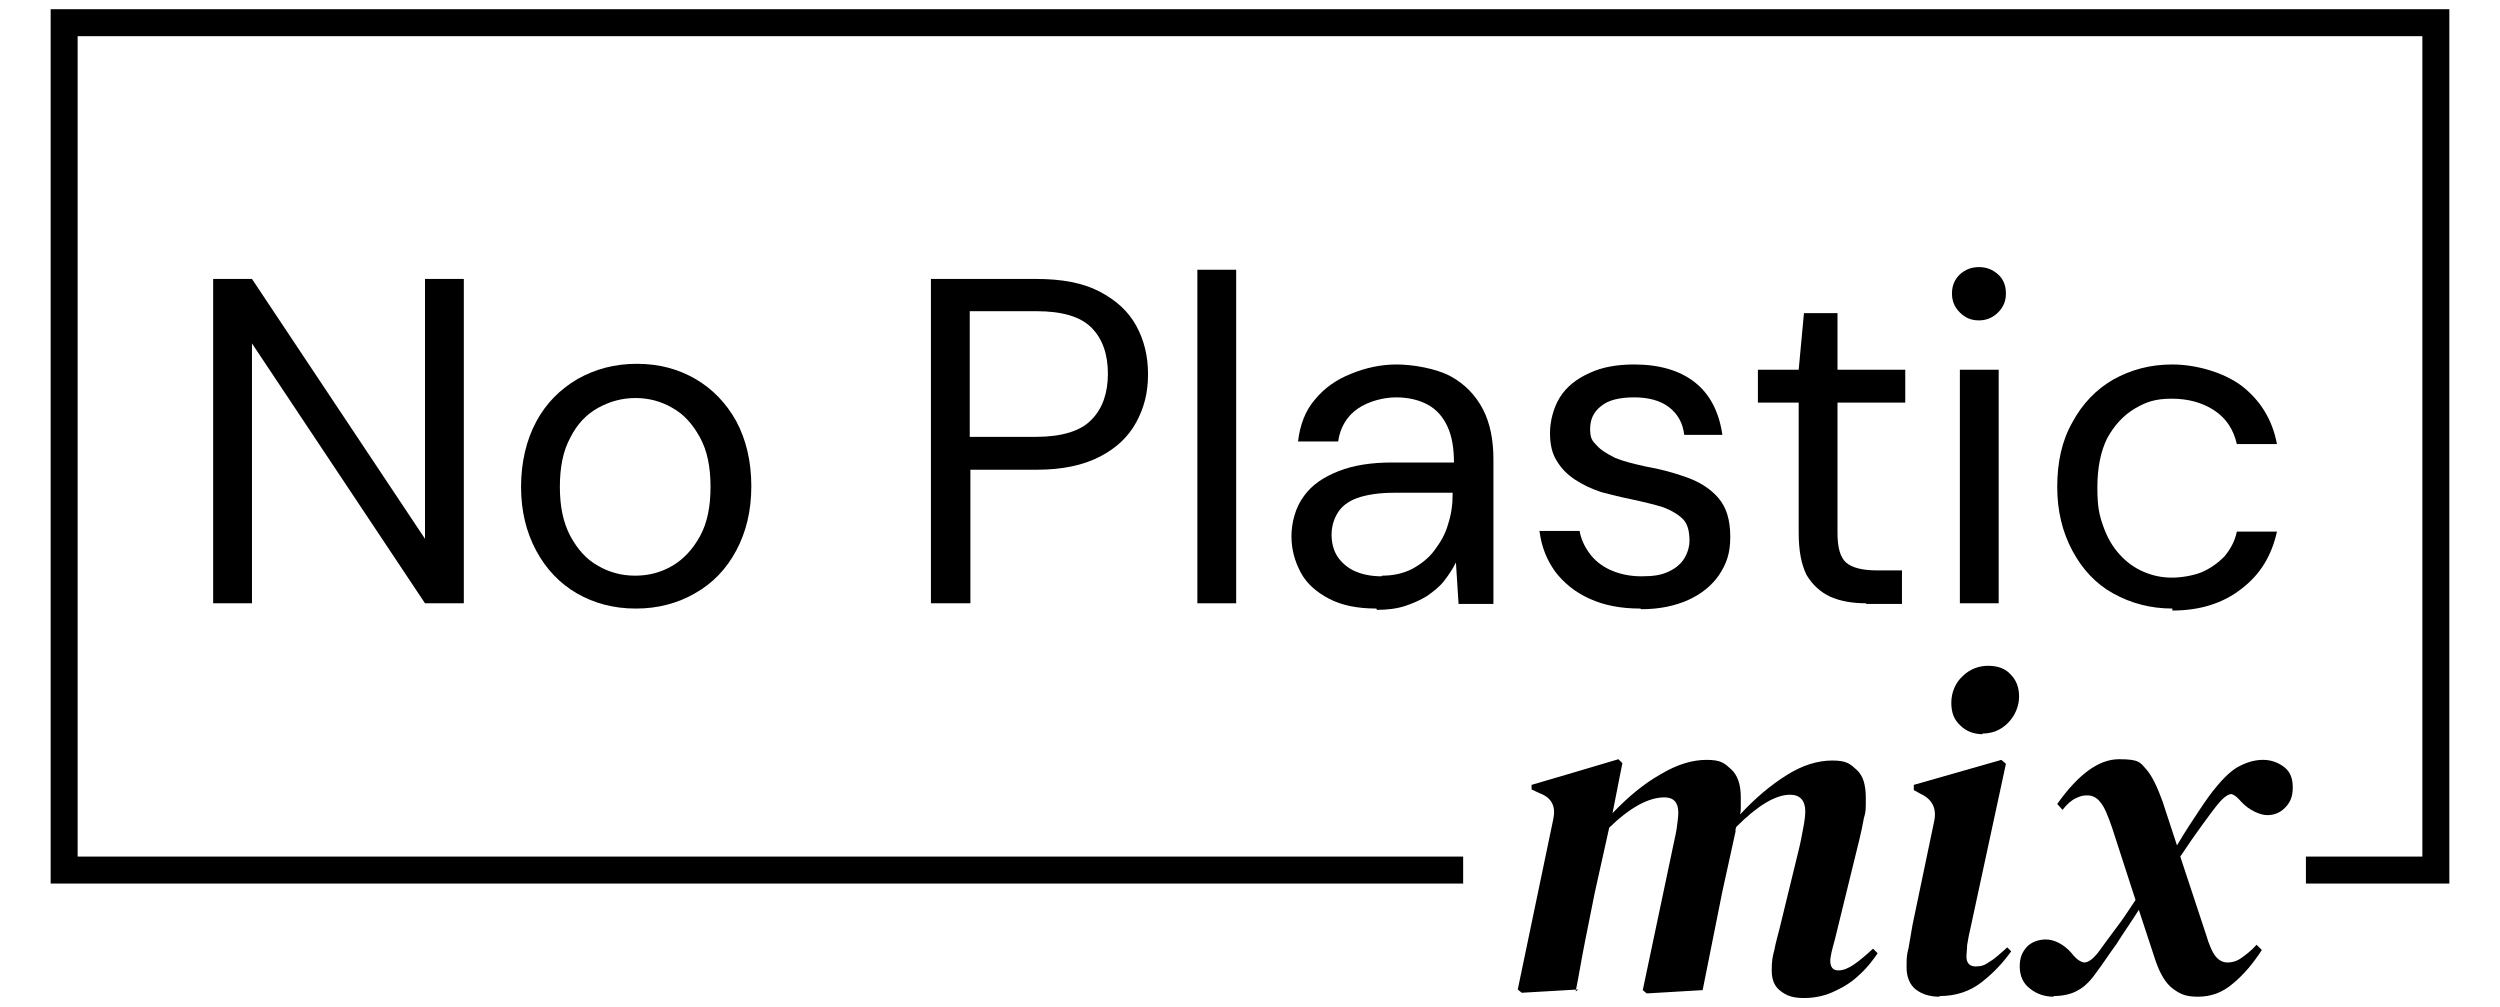 <svg viewBox="0 0 380 153" version="1.1" xmlns="http://www.w3.org/2000/svg" id="Calque_1">
  
  <polygon points="7.7 1.4 7.7 134.3 222.4 134.3 222.4 130.2 11.8 130.2 11.8 5.5 368.2 5.5 368.2 130.2 350.5 130.2 350.5 134.3 372.3 134.3 372.3 1.4 7.7 1.4"></polygon>
  <g>
    <path d="M32.4,91.7v-49.3h5.9l26.3,39.5v-39.5h5.9v49.3h-5.9l-26.3-39.5v39.5h-5.9Z"></path>
    <path d="M96.6,92.5c-3.3,0-6.3-.8-8.9-2.3-2.6-1.5-4.7-3.7-6.2-6.5-1.5-2.8-2.3-6-2.3-9.7s.8-7.1,2.3-9.9c1.5-2.8,3.6-4.9,6.3-6.5,2.7-1.5,5.6-2.3,9-2.3s6.3.8,8.9,2.3c2.6,1.5,4.7,3.7,6.2,6.4,1.5,2.8,2.3,6.1,2.3,9.9s-.8,7-2.3,9.8c-1.5,2.8-3.6,5-6.3,6.5-2.6,1.5-5.6,2.3-8.9,2.3ZM96.6,87.5c2,0,3.9-.5,5.6-1.5,1.7-1,3.1-2.5,4.2-4.5,1.1-2,1.6-4.5,1.6-7.5s-.5-5.5-1.6-7.5c-1.1-2-2.4-3.5-4.2-4.5-1.7-1-3.6-1.5-5.6-1.5s-3.9.5-5.7,1.5c-1.8,1-3.2,2.5-4.2,4.5-1.1,2-1.6,4.5-1.6,7.5s.5,5.4,1.6,7.5c1.1,2,2.4,3.5,4.2,4.5,1.7,1,3.6,1.5,5.6,1.5Z"></path>
    <path d="M141.5,91.7v-49.3h16c3.9,0,7.1.6,9.6,1.9,2.5,1.3,4.4,3,5.6,5.2,1.2,2.2,1.8,4.6,1.8,7.4s-.6,5.1-1.8,7.3-3,3.9-5.5,5.2c-2.5,1.3-5.7,2-9.6,2h-10.1v20.3h-5.9ZM147.4,66.4h10.1c3.9,0,6.8-.9,8.4-2.6,1.7-1.7,2.5-4.1,2.5-7s-.8-5.3-2.5-7c-1.7-1.7-4.5-2.5-8.4-2.5h-10.1v19.1Z"></path>
    <path d="M182,91.7v-50.7h5.9v50.7h-5.9Z"></path>
    <path d="M209.2,92.5c-2.9,0-5.3-.5-7.2-1.5-1.9-1-3.4-2.3-4.3-4-.9-1.7-1.4-3.5-1.4-5.5s.6-4.4,1.9-6.1c1.2-1.7,3-2.9,5.3-3.8,2.3-.9,5-1.3,8.1-1.3h9.4c0-2.2-.3-4-1-5.5-.7-1.5-1.7-2.6-3-3.3-1.3-.7-2.9-1.1-4.8-1.1s-4.2.6-5.8,1.7c-1.6,1.1-2.7,2.8-3,5h-6.1c.3-2.5,1.1-4.7,2.6-6.4,1.4-1.7,3.2-3,5.5-3.9,2.2-.9,4.5-1.4,6.9-1.4s6,.6,8.2,1.8,3.8,2.9,4.9,5c1.1,2.1,1.6,4.7,1.6,7.6v22h-5.3l-.4-6.3c-.5,1-1.1,1.9-1.8,2.8-.7.9-1.6,1.6-2.6,2.3-1,.6-2.1,1.1-3.3,1.5-1.2.4-2.7.6-4.3.6ZM210.1,87.5c1.6,0,3.1-.3,4.5-1,1.3-.7,2.5-1.6,3.4-2.8.9-1.2,1.7-2.5,2.1-4,.5-1.5.7-3,.7-4.6v-.2h-8.9c-2.3,0-4.2.3-5.6.8-1.4.5-2.4,1.3-3,2.3-.6,1-.9,2.1-.9,3.3s.3,2.4.9,3.3c.6.9,1.5,1.7,2.6,2.2,1.1.5,2.5.8,4.1.8Z"></path>
    <path d="M249.3,92.5c-3,0-5.5-.5-7.7-1.5-2.2-1-3.9-2.4-5.2-4.1-1.3-1.8-2.1-3.8-2.4-6.2h6.1c.2,1.2.7,2.3,1.5,3.4.7,1,1.8,1.9,3.1,2.5,1.3.6,2.9,1,4.8,1s3-.2,4.1-.7c1.1-.5,1.9-1.2,2.4-2,.5-.8.8-1.8.8-2.7,0-1.5-.3-2.6-1-3.3-.7-.7-1.7-1.3-3-1.8-1.3-.4-2.9-.8-4.8-1.2-1.5-.3-3.1-.7-4.6-1.1-1.5-.5-2.8-1.1-4-1.9-1.2-.8-2.1-1.7-2.8-2.9-.7-1.1-1-2.5-1-4.2s.5-3.8,1.5-5.4c1-1.6,2.5-2.8,4.5-3.7,1.9-.9,4.2-1.3,6.8-1.3,3.8,0,6.9.9,9.2,2.7,2.3,1.8,3.7,4.5,4.2,8h-5.8c-.2-1.8-1-3.2-2.3-4.2-1.3-1-3.1-1.5-5.3-1.5s-3.9.4-5,1.3c-1.2.9-1.7,2.1-1.7,3.5s.3,1.8,1,2.5c.6.7,1.6,1.3,2.8,1.9,1.2.5,2.8.9,4.6,1.3,2.3.4,4.5,1,6.4,1.7,1.9.7,3.5,1.7,4.7,3.1,1.2,1.4,1.8,3.3,1.8,5.9s-.6,4.1-1.7,5.8c-1.1,1.6-2.7,2.9-4.7,3.8-2,.9-4.4,1.4-7.1,1.4Z"></path>
    <path d="M283.7,91.7c-2.1,0-3.9-.3-5.5-1-1.5-.7-2.7-1.8-3.6-3.3-.8-1.6-1.2-3.7-1.2-6.4v-19.8h-6.2v-5h6.2l.8-8.6h5.1v8.6h10.3v5h-10.3v19.8c0,2.2.4,3.7,1.3,4.5.9.8,2.5,1.2,4.7,1.2h3.8v5.1h-5.5Z"></path>
    <path d="M300.8,48.7c-1.2,0-2.1-.4-2.9-1.2-.8-.8-1.2-1.7-1.2-2.9s.4-2.1,1.2-2.9c.8-.7,1.7-1.1,2.9-1.1s2.1.4,2.9,1.1c.8.7,1.2,1.7,1.2,2.9s-.4,2.1-1.2,2.9-1.8,1.2-2.9,1.2ZM297.9,91.7v-35.5h5.9v35.5h-5.9Z"></path>
    <path d="M330.2,92.5c-3.3,0-6.3-.8-9-2.3-2.7-1.5-4.7-3.7-6.2-6.5-1.5-2.8-2.3-6-2.3-9.7s.7-7,2.3-9.8c1.5-2.8,3.6-5,6.2-6.5,2.7-1.5,5.6-2.3,9-2.3s7.7,1.1,10.6,3.3c2.8,2.2,4.6,5.1,5.3,8.8h-6.1c-.5-2.2-1.6-3.9-3.4-5.1-1.8-1.2-4-1.8-6.5-1.8s-3.9.5-5.6,1.5c-1.7,1-3.1,2.5-4.2,4.5-1,2-1.5,4.5-1.5,7.5s.3,4.2.9,5.9c.6,1.7,1.4,3.1,2.5,4.3,1,1.1,2.2,2,3.6,2.6,1.4.6,2.8.9,4.3.9s3.2-.3,4.5-.8c1.4-.6,2.5-1.4,3.5-2.4.9-1.1,1.6-2.3,1.9-3.8h6.1c-.8,3.6-2.5,6.5-5.4,8.7-2.8,2.2-6.3,3.3-10.5,3.3Z"></path>
  </g>
  <g>
    <path d="M239.9,150.4l-8.6.5-.6-.5,5.4-25.9c.4-1.9-.2-3.2-2-3.9l-1.3-.6v-.7c.1,0,13.2-3.9,13.2-3.9l.6.6-1.5,7.6c2.4-2.5,4.8-4.5,7.3-5.9,2.5-1.5,4.8-2.2,7-2.2s2.7.5,3.7,1.4c1,.9,1.5,2.3,1.5,4.3s0,.8,0,1.3c0,.4,0,.9-.1,1.3,2.3-2.5,4.7-4.5,7.1-6s4.7-2.2,6.9-2.2,2.7.5,3.7,1.4c1,.9,1.4,2.3,1.4,4.3s0,2-.3,3.1c-.2,1.1-.4,2.1-.7,3.3l-3.7,15.1c-.2.8-.4,1.4-.5,1.9-.1.5-.2,1-.2,1.3,0,1,.4,1.5,1.2,1.5s1.5-.3,2.4-.9c.9-.6,1.8-1.4,2.9-2.4l.7.7c-.7,1-1.5,2.1-2.6,3.1-1.1,1.1-2.3,1.9-3.8,2.6-1.4.7-3,1.1-4.8,1.1s-2.7-.4-3.6-1.1-1.3-1.7-1.3-3.1.1-2,.4-3.1c.2-1.1.5-2.1.8-3.3l2.9-11.9c.3-1.2.5-2.3.7-3.4.2-1,.3-1.9.3-2.5,0-1.6-.8-2.5-2.3-2.5-2.2,0-4.9,1.6-8.2,4.9,0,0,0,.2-.1.3,0,.1,0,.2,0,.4l-2,9.1c-.5,2.5-1,5-1.5,7.5-.5,2.5-1,5-1.5,7.5l-8.5.5-.6-.5,4.7-22.3c.2-.9.4-1.8.5-2.6.1-.8.2-1.5.2-2.1,0-1.5-.7-2.3-2.1-2.3-2.4,0-5.2,1.5-8.4,4.6l-2.2,9.9c-.5,2.5-1,5-1.5,7.5-.5,2.5-.9,5-1.4,7.5Z"></path>
    <path d="M294.8,151.5c-1.5,0-2.7-.4-3.6-1.1-.9-.7-1.4-1.9-1.4-3.3s0-1.9.3-3c.2-1.2.4-2.3.6-3.5l3.3-15.8c.4-1.9-.3-3.3-2-4.1l-1.1-.6v-.8c0,0,13.3-3.8,13.3-3.8l.7.6-5.5,25.5c-.2.8-.3,1.6-.4,2.1,0,.6-.1,1.2-.1,1.7,0,1,.5,1.5,1.4,1.5s1.4-.2,2.1-.7c.7-.4,1.6-1.2,2.7-2.2l.6.6c-1.2,1.7-2.7,3.3-4.5,4.7-1.8,1.4-3.9,2.1-6.4,2.1ZM301.4,111.6c-1.3,0-2.5-.4-3.4-1.3-1-.9-1.4-2-1.4-3.5s.6-3,1.7-4c1.1-1.1,2.5-1.6,3.9-1.6s2.6.4,3.4,1.3c.9.9,1.3,2,1.3,3.4s-.6,2.9-1.7,4c-1.1,1.1-2.4,1.6-3.9,1.6Z"></path>
    <path d="M312.2,151.5c-1.4,0-2.6-.4-3.6-1.2-1.1-.8-1.6-2-1.6-3.4s.4-2.2,1.1-3c.7-.7,1.7-1.1,2.9-1.1s2.7.7,3.9,2.1c.7.9,1.3,1.3,1.9,1.4.6,0,1.3-.5,2.1-1.5.9-1.2,1.8-2.5,2.8-3.8,1-1.3,1.9-2.7,2.9-4.2l-3.6-11.1c-.6-1.7-1.1-3-1.7-3.7-.5-.7-1.2-1.1-2-1.1s-1,.1-1.7.4c-.7.3-1.4.9-2.1,1.8l-.8-.9c3.2-4.5,6.3-6.8,9.4-6.8s3.2.5,4.1,1.5c.9,1,1.7,2.7,2.5,4.9l2.2,6.7c1.3-2.2,2.5-4,3.5-5.5,1-1.5,1.8-2.6,2.4-3.3,1.3-1.6,2.6-2.8,3.7-3.3,1.2-.6,2.3-.9,3.5-.9s2.3.4,3.2,1.1c.9.7,1.3,1.7,1.3,3.1s-.4,2.3-1.2,3.1c-.8.8-1.7,1.1-2.7,1.1s-2.7-.7-3.9-2c-.6-.7-1.1-1.1-1.5-1.2-.4,0-1,.3-1.8,1.2-.7.8-1.5,1.9-2.6,3.4-1.1,1.5-2.2,3.1-3.4,4.9l3.9,11.8c.5,1.7,1,2.8,1.5,3.4.5.6,1.1.9,1.8.9s1.4-.2,2.1-.7c.7-.5,1.5-1.1,2.3-2l.8.8c-1.3,2-2.7,3.7-4.4,5.1-1.6,1.4-3.4,2-5.3,2s-2.7-.4-3.8-1.2c-1.1-.8-2-2.3-2.7-4.4l-2.5-7.6c-1.2,1.9-2.4,3.6-3.4,5.2-1.1,1.5-2,2.9-2.9,4.1-.9,1.3-1.8,2.3-2.9,2.9-1,.6-2.3.9-3.8.9Z"></path>
  </g>
</svg>
